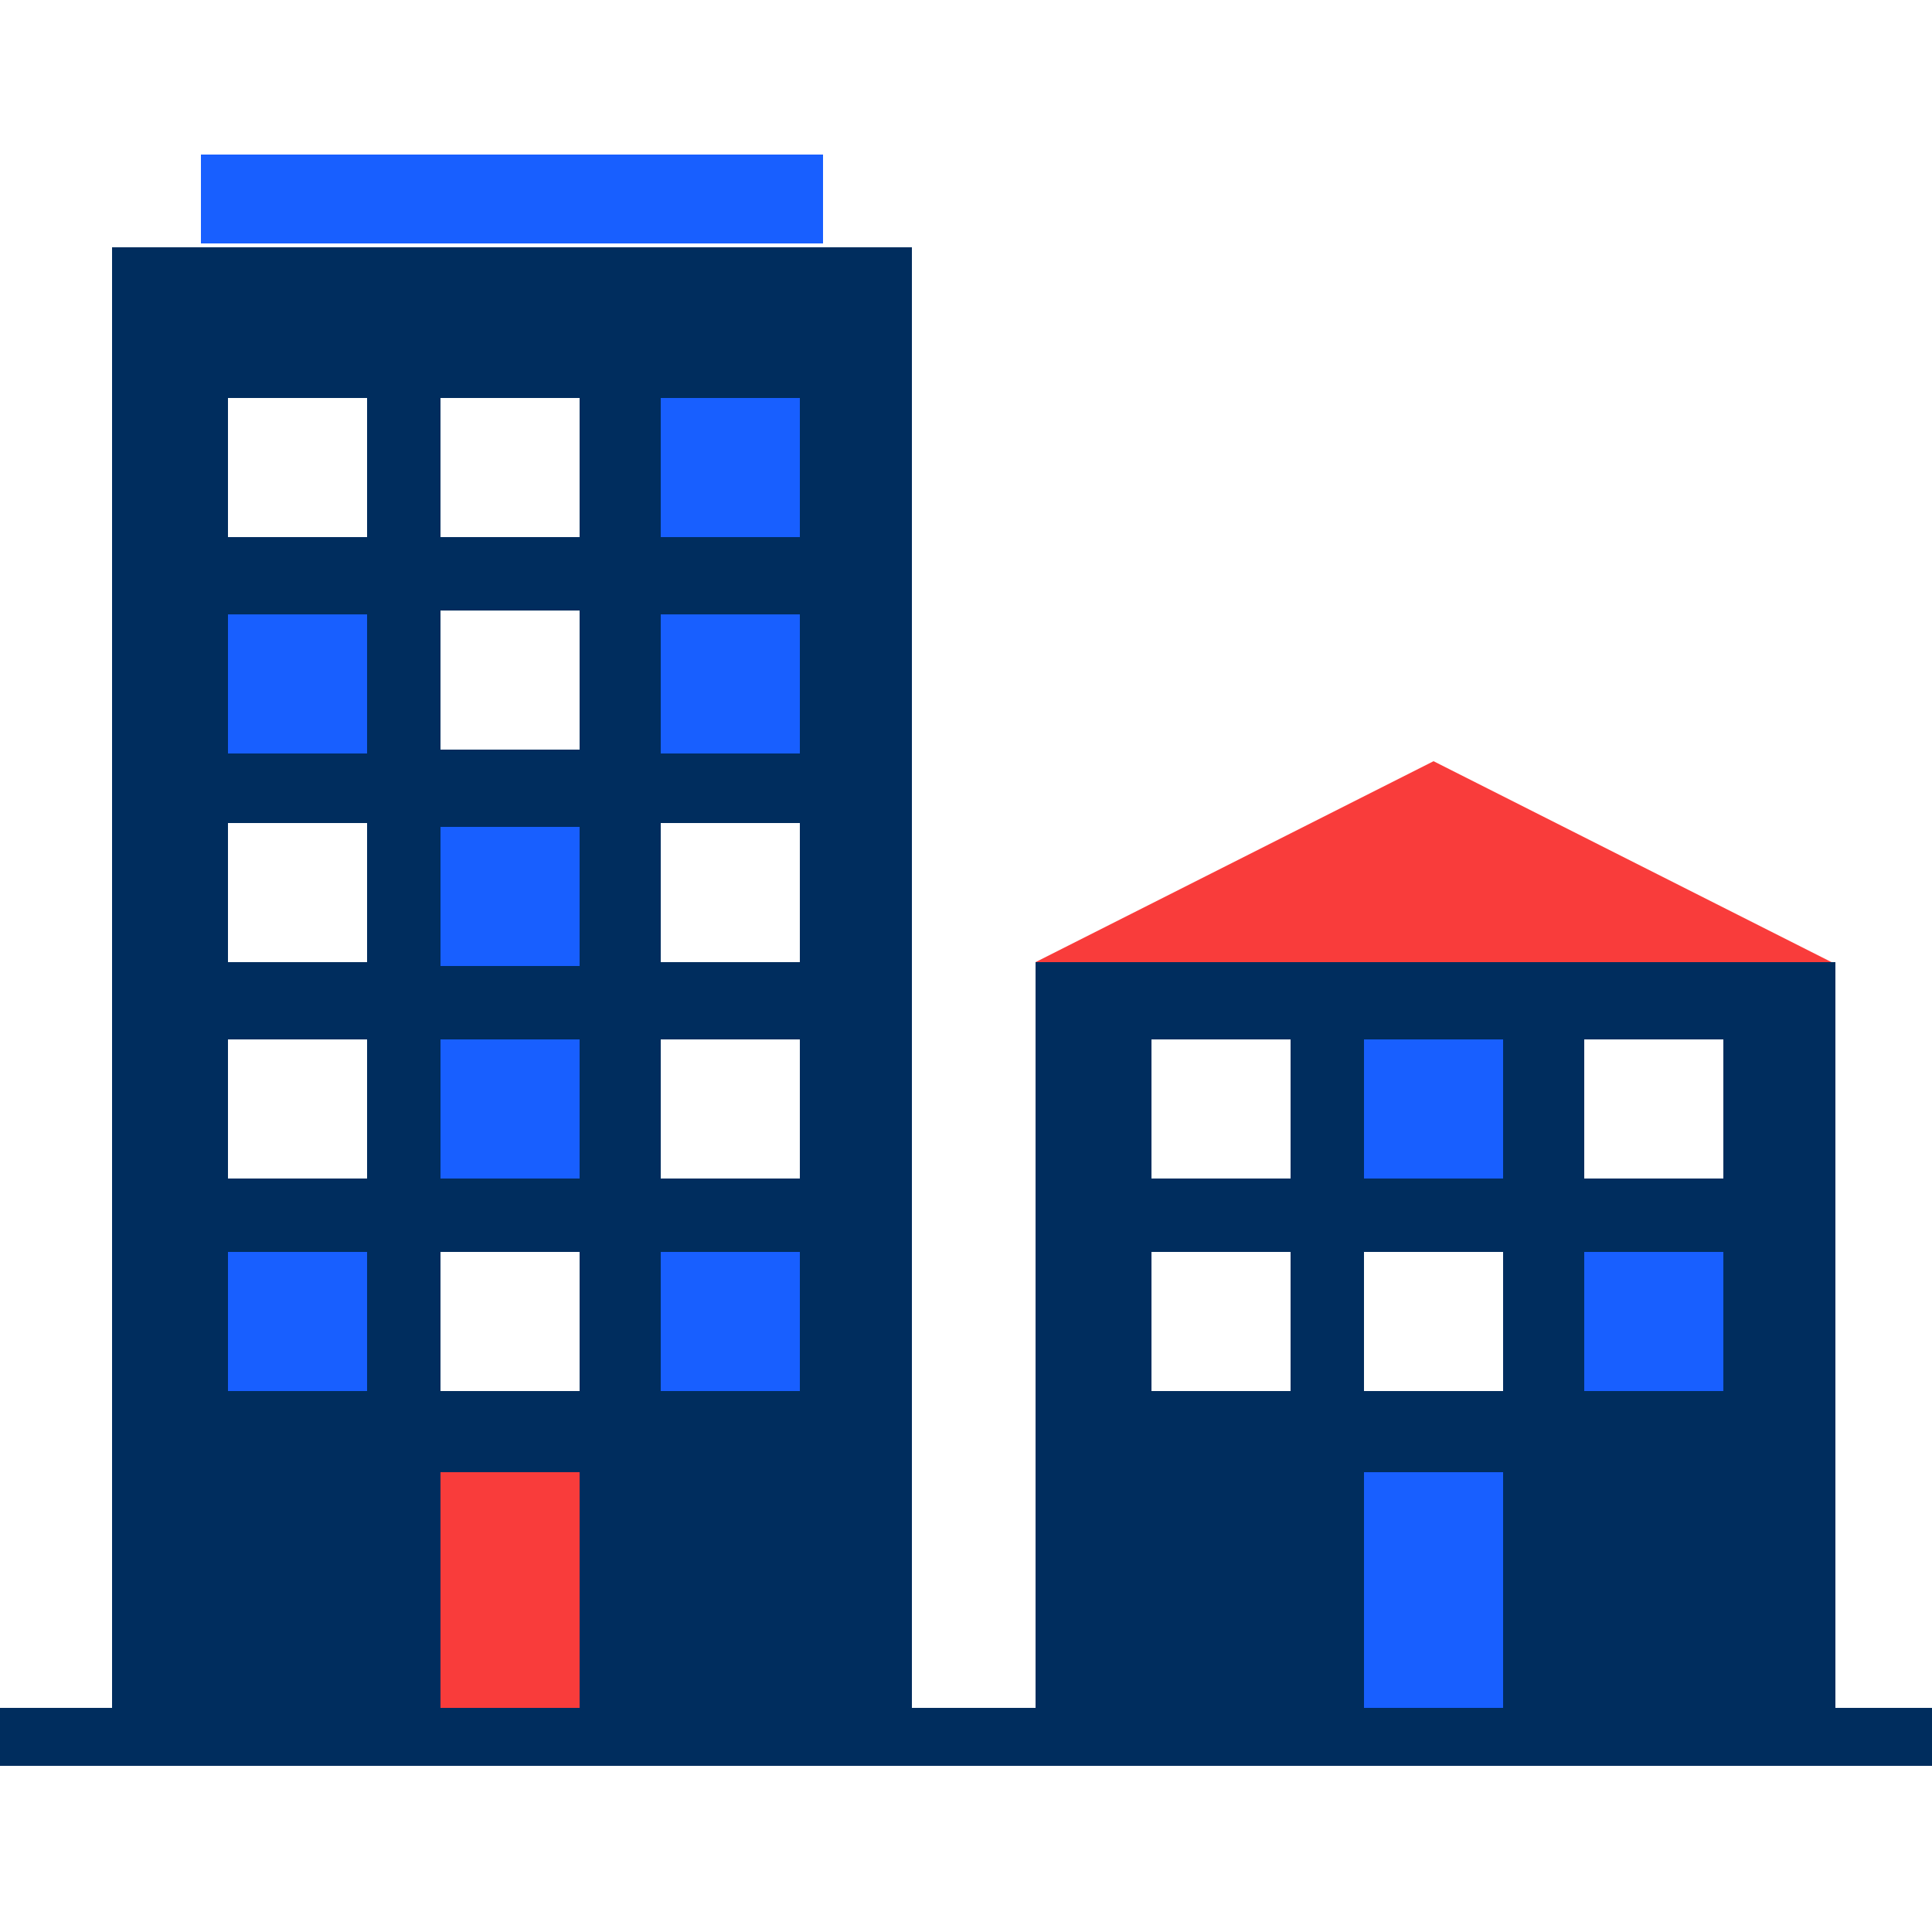 <?xml version="1.0" encoding="utf-8"?>
<!-- Generator: Adobe Illustrator 22.1.0, SVG Export Plug-In . SVG Version: 6.00 Build 0)  -->
<svg version="1.1" id="Layer_1" xmlns="http://www.w3.org/2000/svg" xmlns:xlink="http://www.w3.org/1999/xlink" x="0px" y="0px"
	 viewBox="0 0 50 50" style="enable-background:new 0 0 50 50;" xml:space="preserve">
<style type="text/css">
	.st0{clip-path:url(#SVGID_2_);fill:#185FFF;}
	.st1{clip-path:url(#SVGID_2_);fill:#002D5E;}
	.st2{clip-path:url(#SVGID_2_);fill:#F93C3B;}
</style>
<g>
	<g>
		<defs>
			<rect id="SVGID_1_" width="50" height="50"/>
		</defs>
		<clipPath id="SVGID_2_">
			<use xlink:href="#SVGID_1_"  style="overflow:visible;"/>
		</clipPath>
		<rect x="5.2" y="4" class="st0" width="16.1" height="2.3"/>
		<path class="st1" d="M2.9,44.2h20.7V6.4H2.9V44.2z M9.5,30.5H5.9v-3.6h3.6V30.5z M9.5,24.9H5.9v-3.6h3.6V24.9z M9.5,13.9H5.9v-3.6
			h3.6V13.9z M15,36h-3.6v-3.6H15V36z M15,19.4h-3.6v-3.6H15V19.4z M15,13.9h-3.6v-3.6H15V13.9z M20.7,30.5h-3.6v-3.6h3.6V30.5z
			 M20.7,24.9h-3.6v-3.6h3.6V24.9z"/>
		<rect x="5.9" y="15.9" class="st0" width="3.6" height="3.6"/>
		<rect x="5.9" y="32.4" class="st0" width="3.6" height="3.6"/>
		<rect x="11.4" y="21.4" class="st0" width="3.6" height="3.6"/>
		<rect x="11.4" y="26.9" class="st0" width="3.6" height="3.6"/>
		<rect x="11.4" y="38.1" class="st2" width="3.6" height="6.1"/>
		<rect x="17.1" y="10.3" class="st0" width="3.6" height="3.6"/>
		<rect x="17.1" y="15.9" class="st0" width="3.6" height="3.6"/>
		<rect x="17.1" y="32.4" class="st0" width="3.6" height="3.6"/>
		<path class="st1" d="M26.8,44.2h20.7V24.9H26.8V44.2z M33.4,36h-3.6v-3.6h3.6V36z M33.4,30.5h-3.6v-3.6h3.6V30.5z M38.9,36h-3.6
			v-3.6h3.6V36z M44.5,30.5H41v-3.6h3.6V30.5z"/>
		<rect x="35.3" y="26.9" class="st0" width="3.6" height="3.6"/>
		<rect x="35.3" y="38.1" class="st0" width="3.6" height="6.1"/>
		<rect x="41" y="32.4" class="st0" width="3.6" height="3.6"/>
		<polygon class="st2" points="47.4,24.9 26.8,24.9 37.1,19.7 		"/>
		<rect y="44.2" class="st1" width="50" height="1.5"/>
	</g>
</g>
</svg>
